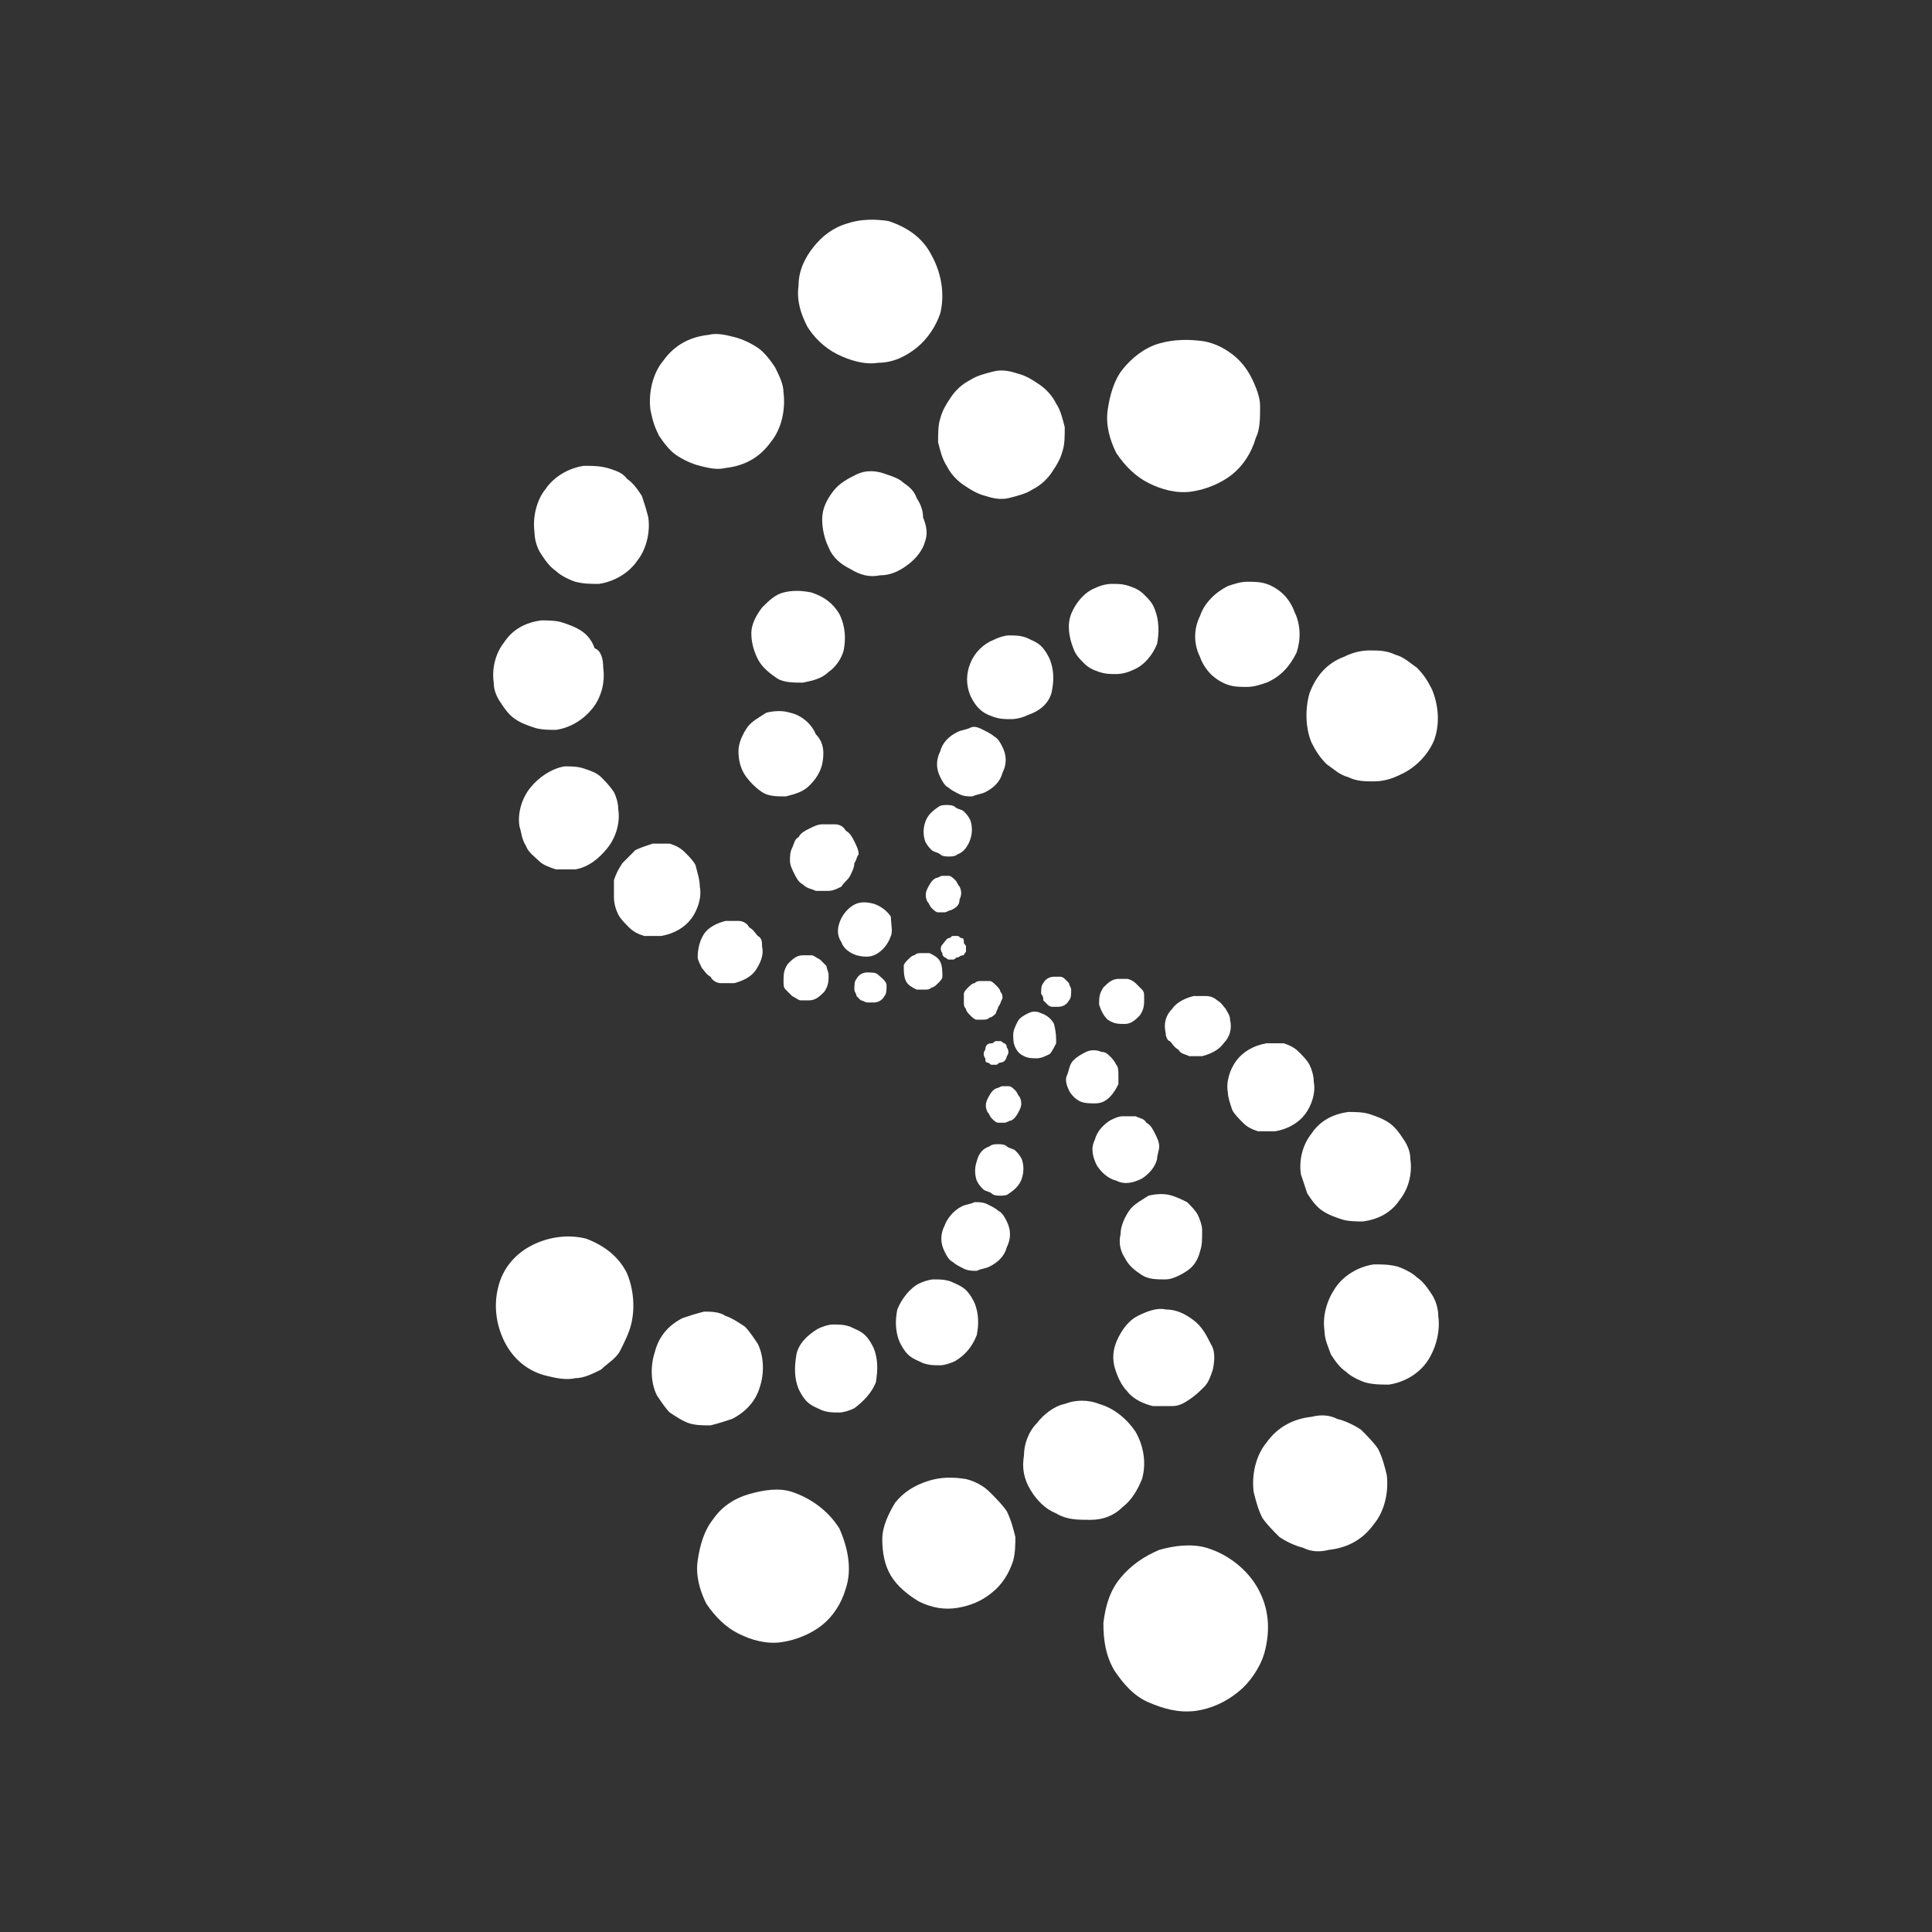 <svg xmlns="http://www.w3.org/2000/svg" xmlns:xlink="http://www.w3.org/1999/xlink" id="Layer_1" x="0px" y="0px" viewBox="0 0 90 90" style="enable-background:new 0 0 90 90;" xml:space="preserve"><rect x="0" y="0" width="90" height="90" fill="#333333" stroke="none"/><style type="text/css">	.st0{fill:#FFFFFF;}</style><g>	<path class="st0" d="M58.4,69.5c-0.1-0.8,0.1-1.7,0.6-2.3c0.5-0.7,1.2-1.1,2.1-1.2c0.4-0.1,0.8-0.1,1.2,0.1  c0.4,0.1,0.8,0.3,1.1,0.5c0.3,0.3,0.6,0.6,0.8,0.9c0.2,0.4,0.3,0.8,0.4,1.2c0.1,0.8-0.1,1.7-0.6,2.3c-0.5,0.7-1.2,1.1-2.1,1.2  c-0.4,0.1-0.8,0.1-1.2-0.1c-0.4-0.1-0.8-0.3-1.1-0.5c-0.3-0.3-0.6-0.6-0.8-0.9C58.6,70.3,58.5,69.9,58.4,69.5"></path>	<path class="st0" d="M49.5,21c-0.1,0.4-0.3,0.7-0.5,1c-0.2,0.3-0.5,0.6-0.9,0.8c-0.3,0.2-0.7,0.3-1.1,0.4c-0.4,0.1-0.8,0-1.1-0.1  c-0.4-0.1-0.7-0.3-1-0.5c-0.3-0.2-0.6-0.5-0.8-0.9c-0.2-0.3-0.3-0.7-0.4-1.1c0-0.4,0-0.8,0.1-1.1c0.1-0.4,0.3-0.7,0.5-1  c0.2-0.3,0.5-0.6,0.9-0.8c0.3-0.2,0.7-0.3,1.1-0.4c0.4-0.1,0.8,0,1.1,0.1c0.4,0.1,0.7,0.3,1,0.5c0.3,0.2,0.6,0.5,0.8,0.9  c0.2,0.3,0.3,0.7,0.4,1.1C49.6,20.3,49.6,20.7,49.5,21z"></path>	<path class="st0" d="M43.1,25.2c-0.1,0.4-0.4,0.8-0.8,1.1s-0.8,0.5-1.3,0.5c-0.5,0.1-0.9,0-1.4-0.3c-0.4-0.2-0.8-0.5-1-1  c-0.2-0.4-0.3-0.9-0.3-1.3c0-0.5,0.2-0.9,0.5-1.3c0.3-0.4,0.7-0.6,1.1-0.8c0.4-0.2,0.9-0.2,1.4,0c0.3,0.1,0.6,0.2,0.8,0.4  c0.3,0.2,0.5,0.4,0.6,0.7c0.2,0.3,0.3,0.6,0.3,0.9C43.2,24.6,43.2,24.9,43.1,25.2"></path>	<path class="st0" d="M38.3,35.6c-0.1,0.4-0.3,0.7-0.6,1c-0.3,0.3-0.7,0.4-1.1,0.5c-0.4,0-0.8,0-1.1-0.2c-0.3-0.2-0.6-0.5-0.8-0.8  c-0.2-0.3-0.3-0.7-0.3-1.1c0-0.4,0.2-0.8,0.4-1.1c0.2-0.3,0.6-0.5,0.9-0.7c0.4-0.1,0.8-0.1,1.1,0c0.5,0.1,1,0.5,1.2,1  C38.4,34.6,38.4,35.1,38.3,35.6"></path>	<path class="st0" d="M39.3,30.3c-0.1,0.4-0.4,0.8-0.7,1c-0.3,0.3-0.7,0.4-1.2,0.5c-0.4,0-0.9,0-1.2-0.2s-0.7-0.5-0.9-0.9  S35,29.9,35,29.5c0-0.4,0.2-0.8,0.5-1.2c0.3-0.3,0.6-0.6,1-0.7c0.4-0.1,0.8-0.1,1.3,0c0.6,0.2,1,0.5,1.3,1  C39.4,29.2,39.4,29.8,39.3,30.3z"></path>	<path class="st0" d="M39.8,40.2c0,0.2-0.1,0.4-0.2,0.6c-0.1,0.2-0.3,0.3-0.4,0.5c-0.2,0.1-0.4,0.2-0.6,0.2c-0.2,0-0.4,0-0.6,0  c-0.2-0.1-0.4-0.1-0.6-0.3c-0.2-0.1-0.3-0.3-0.4-0.5c-0.1-0.2-0.2-0.4-0.2-0.6c0-0.2,0-0.4,0.1-0.6c0.1-0.2,0.1-0.4,0.3-0.5  c0.1-0.2,0.3-0.3,0.5-0.4c0.2-0.1,0.4-0.2,0.6-0.2c0.2,0,0.4,0,0.6,0s0.4,0.1,0.5,0.3c0.2,0.1,0.3,0.3,0.4,0.5  c0.1,0.2,0.2,0.4,0.2,0.6C39.9,39.9,39.9,40.1,39.8,40.2"></path>	<path class="st0" d="M41.5,43.6c-0.1,0.3-0.3,0.6-0.6,0.8c-0.3,0.2-0.6,0.2-1,0.1c-0.3-0.1-0.6-0.3-0.7-0.6  c-0.2-0.3-0.2-0.6-0.1-0.9c0.1-0.3,0.3-0.6,0.6-0.8c0.3-0.2,0.6-0.2,1-0.1c0.3,0.1,0.6,0.3,0.8,0.6C41.5,43,41.6,43.4,41.5,43.6"></path>	<path class="st0" d="M43.9,45.5c0,0.1-0.1,0.2-0.2,0.3c-0.1,0.1-0.2,0.2-0.3,0.2c-0.1,0.1-0.2,0.1-0.3,0.1c-0.1,0-0.2,0-0.4,0  c-0.2-0.1-0.4-0.2-0.5-0.4c-0.1-0.2-0.1-0.5-0.1-0.7c0-0.1,0.1-0.2,0.2-0.3c0.1-0.1,0.2-0.2,0.3-0.2c0.1-0.1,0.2-0.1,0.3-0.1  c0.1,0,0.2,0,0.4,0c0.2,0.1,0.4,0.2,0.5,0.4C43.9,45,43.9,45.3,43.9,45.5"></path>	<path class="st0" d="M39.4,74c-0.2,0.7-0.6,1.3-1.1,1.7c-0.5,0.4-1.2,0.7-1.9,0.8c-0.7,0.1-1.4-0.1-2-0.4c-0.6-0.3-1.1-0.8-1.5-1.4  c-0.3-0.6-0.5-1.3-0.4-2c0.1-0.7,0.3-1.4,0.7-1.9c0.4-0.6,1-1,1.7-1.2c0.7-0.2,1.4-0.3,2-0.1c0.9,0.3,1.7,0.9,2.2,1.7  C39.5,72.1,39.7,73.1,39.4,74"></path>	<path class="st0" d="M47.2,72.7c-0.2,0.6-0.5,1.1-1,1.5c-0.5,0.4-1,0.6-1.6,0.7c-0.6,0.1-1.2,0-1.8-0.3c-0.5-0.3-1-0.7-1.3-1.2  c-0.3-0.5-0.4-1.1-0.4-1.7c0-0.6,0.3-1.2,0.6-1.7c0.4-0.5,0.9-0.8,1.5-1c0.6-0.2,1.2-0.2,1.8-0.1c0.4,0.1,0.8,0.3,1.1,0.6  s0.6,0.6,0.8,0.9c0.2,0.4,0.3,0.8,0.4,1.2C47.3,71.9,47.3,72.3,47.2,72.7"></path>	<path class="st0" d="M53.2,68.9c-0.2,0.5-0.5,1-0.9,1.3c-0.4,0.4-0.9,0.6-1.5,0.6s-1.1,0-1.6-0.3c-0.5-0.2-0.9-0.6-1.2-1.1  c-0.3-0.5-0.4-1-0.3-1.6c0-0.5,0.2-1.1,0.6-1.5c0.3-0.4,0.8-0.8,1.3-0.9c0.5-0.2,1.1-0.2,1.6,0c0.7,0.2,1.3,0.7,1.7,1.3  C53.3,67.4,53.4,68.2,53.2,68.9"></path>	<path class="st0" d="M56.5,63.8c-0.1,0.3-0.2,0.6-0.4,0.8c-0.2,0.2-0.4,0.4-0.7,0.6s-0.5,0.3-0.8,0.3c-0.3,0-0.6,0-0.9,0  c-0.4-0.1-0.9-0.3-1.2-0.7c-0.3-0.3-0.5-0.8-0.6-1.2c-0.1-0.5,0-0.9,0.2-1.3c0.2-0.4,0.5-0.8,0.9-1c0.4-0.2,0.9-0.4,1.3-0.3  c0.5,0,0.9,0.2,1.3,0.5c0.4,0.3,0.6,0.7,0.8,1.1C56.6,62.9,56.6,63.3,56.5,63.8"></path>	<path class="st0" d="M55.9,58.3c-0.1,0.4-0.3,0.7-0.6,0.9c-0.3,0.2-0.7,0.4-1,0.4c-0.4,0-0.8,0-1.1-0.2c-0.3-0.2-0.6-0.4-0.8-0.8  c-0.2-0.3-0.3-0.7-0.2-1.1c0-0.4,0.2-0.8,0.4-1.1c0.2-0.3,0.6-0.5,0.9-0.7c0.4-0.1,0.8-0.1,1.1,0c0.3,0.1,0.5,0.2,0.7,0.3  c0.2,0.2,0.4,0.4,0.5,0.6c0.1,0.2,0.2,0.5,0.2,0.7C56,57.8,56,58,55.9,58.3"></path>	<path class="st0" d="M53.9,54c-0.1,0.4-0.4,0.7-0.7,0.9c-0.4,0.2-0.8,0.3-1.2,0.1c-0.4-0.1-0.7-0.4-0.9-0.7  c-0.2-0.4-0.3-0.8-0.1-1.2c0.1-0.4,0.4-0.7,0.7-0.9c0.2-0.1,0.4-0.2,0.6-0.2c0.2,0,0.4,0,0.6,0c0.2,0.1,0.4,0.1,0.5,0.3  c0.2,0.1,0.3,0.3,0.4,0.5c0.1,0.2,0.2,0.4,0.2,0.6C54,53.6,53.9,53.8,53.9,54z"></path>	<path class="st0" d="M52.1,50.5c-0.1,0.2-0.2,0.4-0.4,0.6c-0.2,0.2-0.4,0.3-0.7,0.3c-0.2,0-0.5,0-0.7-0.1c-0.2-0.1-0.4-0.3-0.5-0.5  c-0.1-0.2-0.2-0.5-0.1-0.7s0.1-0.5,0.3-0.7c0.2-0.2,0.4-0.3,0.6-0.4c0.2-0.1,0.5-0.1,0.7,0c0.2,0,0.3,0.1,0.4,0.2  c0.1,0.1,0.2,0.2,0.3,0.4c0.1,0.1,0.1,0.3,0.1,0.5C52.1,50.2,52.1,50.4,52.1,50.5"></path>	<path class="st0" d="M46.5,46.9c0,0.1-0.1,0.2-0.1,0.3c-0.1,0.1-0.2,0.2-0.3,0.2c-0.1,0.1-0.2,0.1-0.3,0.1c-0.1,0-0.2,0-0.3,0  c-0.1,0-0.2-0.1-0.3-0.2c-0.1-0.1-0.2-0.2-0.2-0.3c-0.1-0.1-0.1-0.2-0.1-0.3c0-0.1,0-0.2,0-0.4c0-0.1,0.1-0.2,0.2-0.3  c0.1-0.1,0.2-0.2,0.3-0.2c0.1-0.1,0.2-0.1,0.3-0.1c0.1,0,0.2,0,0.4,0c0.1,0,0.2,0.1,0.3,0.2c0.1,0.1,0.2,0.2,0.2,0.3  c0.1,0.1,0.1,0.2,0.1,0.3C46.6,46.7,46.6,46.8,46.5,46.9"></path>	<path class="st0" d="M49.2,48.6c-0.1,0.2-0.2,0.4-0.3,0.5c-0.2,0.1-0.4,0.2-0.6,0.2c-0.2,0-0.4,0-0.6-0.1c-0.2-0.1-0.3-0.2-0.4-0.4  c-0.1-0.2-0.1-0.4-0.1-0.6c0-0.2,0.1-0.4,0.2-0.6c0.1-0.2,0.3-0.3,0.5-0.4s0.4-0.1,0.6,0c0.3,0.1,0.5,0.3,0.6,0.5  C49.2,48.1,49.2,48.3,49.2,48.6"></path>	<path class="st0" d="M35.5,44.1c0.1,0.4-0.1,0.8-0.3,1.1c-0.2,0.3-0.6,0.5-1,0.6c-0.2,0-0.4,0-0.6,0c-0.2,0-0.4-0.1-0.5-0.3  c-0.2-0.1-0.3-0.3-0.4-0.4c-0.1-0.2-0.2-0.4-0.2-0.5c0-0.4,0.1-0.8,0.3-1.1s0.6-0.5,1-0.6c0.2,0,0.4,0,0.6,0c0.2,0,0.4,0.1,0.5,0.3  c0.2,0.1,0.3,0.3,0.4,0.4C35.5,43.7,35.5,43.9,35.5,44.1"></path>	<path class="st0" d="M36.5,18.3c0.1,0.8-0.1,1.7-0.6,2.3c-0.5,0.7-1.2,1.1-2.1,1.2c-0.4,0.1-0.8,0-1.2-0.1  c-0.4-0.1-0.8-0.3-1.1-0.5c-0.3-0.2-0.6-0.6-0.8-0.9c-0.2-0.4-0.3-0.7-0.4-1.2c-0.1-0.8,0.1-1.7,0.6-2.3c0.5-0.7,1.2-1.1,2.1-1.2  c0.4-0.1,0.8,0,1.2,0.1c0.4,0.1,0.8,0.3,1.1,0.5c0.3,0.2,0.6,0.6,0.8,0.9C36.3,17.5,36.5,17.9,36.5,18.3z"></path>	<path class="st0" d="M30.2,24.1c0.1,0.7-0.1,1.5-0.5,2c-0.4,0.6-1.1,1-1.8,1.1c-0.4,0-0.7,0-1.1-0.1c-0.3-0.1-0.7-0.3-0.9-0.5  c-0.3-0.2-0.5-0.5-0.7-0.8c-0.2-0.3-0.3-0.7-0.3-1c-0.1-0.7,0.1-1.5,0.5-2c0.4-0.6,1.1-1,1.8-1.1c0.4,0,0.7,0,1.1,0.1  c0.3,0.1,0.7,0.2,0.9,0.5c0.3,0.2,0.5,0.5,0.7,0.8C30,23.4,30.1,23.7,30.2,24.1"></path>	<path class="st0" d="M28.1,31.1c0.1,0.7-0.1,1.4-0.5,1.9c-0.4,0.5-1,0.9-1.7,1c-0.3,0-0.7,0-1-0.1c-0.3-0.1-0.6-0.2-0.9-0.4  c-0.3-0.2-0.5-0.5-0.7-0.8c-0.2-0.3-0.3-0.6-0.3-0.9c-0.1-0.7,0.1-1.4,0.5-1.9c0.4-0.6,1-0.9,1.7-1c0.3,0,0.7,0,1,0.1  c0.3,0.1,0.6,0.2,0.9,0.4c0.3,0.2,0.5,0.5,0.6,0.8C28,30.3,28.1,30.7,28.1,31.1"></path>	<path class="st0" d="M28.8,37.7c0.1,0.6-0.1,1.3-0.5,1.8c-0.4,0.5-0.9,0.9-1.5,1c-0.3,0-0.6,0-0.9,0c-0.3-0.1-0.6-0.2-0.8-0.4  c-0.2-0.2-0.5-0.4-0.6-0.7c-0.2-0.3-0.2-0.6-0.3-0.9c-0.1-0.6,0.1-1.3,0.5-1.8c0.4-0.5,1-0.9,1.6-1c0.3,0,0.6,0,0.9,0.1  c0.3,0.1,0.6,0.2,0.8,0.4c0.2,0.2,0.4,0.4,0.6,0.7C28.7,37.1,28.8,37.4,28.8,37.7z"></path>	<path class="st0" d="M32.6,41.3c0.1,0.5-0.1,1.1-0.4,1.5c-0.3,0.4-0.8,0.7-1.4,0.8c-0.3,0-0.5,0-0.8,0c-0.3-0.1-0.5-0.2-0.7-0.4  c-0.2-0.2-0.4-0.4-0.5-0.6c-0.1-0.2-0.2-0.5-0.2-0.8c0-0.3,0-0.6,0-0.8c0.1-0.3,0.2-0.5,0.4-0.8c0.2-0.2,0.4-0.4,0.6-0.6  c0.2-0.1,0.5-0.2,0.8-0.3c0.3,0,0.5,0,0.8,0c0.3,0.1,0.5,0.2,0.7,0.4c0.2,0.2,0.4,0.4,0.5,0.6C32.5,40.7,32.6,41,32.6,41.3"></path>	<path class="st0" d="M38.6,45.4c0,0.3,0,0.5-0.2,0.8c-0.2,0.2-0.4,0.4-0.7,0.4c-0.1,0-0.3,0-0.4,0c-0.1,0-0.2-0.1-0.4-0.2  c-0.1-0.1-0.2-0.2-0.3-0.3c-0.1-0.1-0.1-0.2-0.1-0.4c0-0.3,0-0.5,0.2-0.8c0.2-0.2,0.4-0.4,0.7-0.4c0.1,0,0.3,0,0.4,0  c0.1,0,0.2,0.1,0.4,0.2c0.1,0.1,0.2,0.2,0.3,0.3C38.5,45.1,38.6,45.3,38.6,45.4z"></path>	<path class="st0" d="M41.3,45.9c0,0.2,0,0.4-0.1,0.5c-0.1,0.2-0.3,0.3-0.5,0.3c-0.1,0-0.2,0-0.3,0c-0.1,0-0.2-0.1-0.3-0.1  c-0.1-0.1-0.1-0.1-0.2-0.2c0-0.1-0.1-0.2-0.1-0.3c0-0.2,0-0.4,0.1-0.5c0.1-0.2,0.3-0.3,0.5-0.3c0.2,0,0.4,0,0.5,0.1  S41.3,45.7,41.3,45.9"></path>	<path class="st0" d="M44.6,39.8c-0.1,0.1-0.3,0.1-0.4,0.1c-0.1,0-0.3,0-0.4-0.1c-0.1-0.1-0.3-0.1-0.4-0.2c-0.1-0.1-0.2-0.2-0.3-0.4  c-0.1-0.3-0.1-0.6,0-0.9c0.1-0.3,0.3-0.5,0.6-0.7c0.1-0.1,0.3-0.1,0.4-0.1c0.1,0,0.3,0,0.4,0.1c0.1,0.1,0.3,0.1,0.4,0.2  c0.1,0.1,0.2,0.2,0.3,0.4c0.1,0.3,0.1,0.6,0,0.9C45.1,39.4,44.9,39.7,44.6,39.8z"></path>	<path class="st0" d="M65.2,36.1c-0.4,0.2-0.8,0.3-1.2,0.3c-0.4,0-0.8,0-1.2-0.2c-0.4-0.1-0.7-0.4-1-0.6c-0.3-0.3-0.5-0.6-0.7-1  c-0.3-0.7-0.3-1.6-0.1-2.3c0.3-0.8,0.8-1.4,1.6-1.7c0.4-0.2,0.8-0.3,1.2-0.3c0.4,0,0.8,0,1.2,0.2c0.4,0.1,0.7,0.4,1,0.6  c0.3,0.3,0.5,0.6,0.7,1c0.3,0.7,0.4,1.6,0.1,2.4C66.5,35.2,65.9,35.8,65.2,36.1"></path>	<path class="st0" d="M59,31.8c-0.3,0.1-0.6,0.2-0.9,0.2c-0.3,0-0.6,0-0.9-0.1c-0.3-0.1-0.6-0.3-0.8-0.5c-0.2-0.2-0.4-0.5-0.5-0.8  c-0.3-0.6-0.3-1.3,0-1.9c0.2-0.6,0.7-1.1,1.3-1.4c0.3-0.1,0.6-0.2,0.9-0.2c0.3,0,0.6,0,0.9,0.1c0.3,0.1,0.6,0.3,0.8,0.5  s0.4,0.5,0.5,0.8c0.3,0.6,0.3,1.3,0.1,1.9C60.1,31,59.7,31.5,59,31.8"></path>	<path class="st0" d="M52.8,31.2c-0.2,0.1-0.5,0.2-0.8,0.2c-0.3,0-0.5,0-0.8-0.1c-0.3-0.1-0.5-0.2-0.7-0.4c-0.2-0.2-0.4-0.4-0.5-0.7  c-0.2-0.5-0.3-1.1-0.1-1.6c0.2-0.5,0.6-1,1.1-1.2c0.2-0.1,0.5-0.2,0.8-0.2c0.3,0,0.5,0,0.8,0.1c0.3,0.1,0.5,0.2,0.7,0.4  c0.2,0.2,0.4,0.4,0.5,0.7c0.2,0.5,0.2,1.1,0.1,1.6C53.7,30.5,53.3,31,52.8,31.2"></path>	<path class="st0" d="M47.9,33.3c-0.2,0.1-0.5,0.2-0.8,0.2c-0.3,0-0.5,0-0.8-0.1s-0.5-0.2-0.7-0.4c-0.2-0.2-0.3-0.4-0.4-0.6  c-0.2-0.5-0.2-1,0-1.5c0.2-0.5,0.6-0.9,1.1-1.1c0.2-0.1,0.5-0.2,0.7-0.2c0.3,0,0.5,0,0.8,0.1c0.2,0.1,0.5,0.2,0.7,0.4  s0.3,0.4,0.4,0.6c0.2,0.5,0.2,1,0.1,1.5C48.9,32.7,48.5,33.1,47.9,33.3"></path>	<path class="st0" d="M45.9,36.9c-0.2,0.1-0.4,0.1-0.6,0.2c-0.2,0-0.4,0-0.6-0.1c-0.2-0.1-0.4-0.2-0.5-0.3c-0.2-0.1-0.3-0.3-0.4-0.5  c-0.2-0.4-0.2-0.8,0-1.2c0.1-0.4,0.4-0.7,0.8-0.9c0.2-0.1,0.4-0.1,0.6-0.2s0.4,0,0.6,0.1c0.2,0.1,0.4,0.2,0.5,0.3  c0.2,0.1,0.3,0.3,0.4,0.5c0.2,0.4,0.2,0.8,0,1.2C46.6,36.4,46.3,36.7,45.9,36.9"></path>	<path class="st0" d="M44.3,42.4c-0.1,0-0.2,0.1-0.3,0.1s-0.2,0-0.3,0c-0.1,0-0.2-0.1-0.3-0.2c-0.1-0.1-0.1-0.2-0.2-0.3  c-0.1-0.2-0.1-0.4,0-0.6c0.1-0.2,0.2-0.4,0.4-0.5c0.1,0,0.2-0.1,0.3-0.1c0.1,0,0.2,0,0.3,0c0.1,0,0.2,0.1,0.3,0.2  c0.1,0.1,0.1,0.2,0.2,0.3c0.1,0.2,0.1,0.4,0,0.6C44.7,42.2,44.5,42.3,44.3,42.4"></path>	<path class="st0" d="M44.6,44.6c-0.1,0-0.1,0.1-0.2,0.1s-0.1,0-0.2,0c-0.1,0-0.1-0.1-0.2-0.1c-0.1-0.1-0.1-0.1-0.1-0.2  c-0.1-0.1-0.1-0.3,0-0.4c0.1-0.1,0.2-0.3,0.3-0.3c0.1,0,0.1-0.1,0.2-0.1c0.1,0,0.1,0,0.2,0c0.1,0,0.1,0.1,0.2,0.1s0.1,0.1,0.1,0.2  c0,0.1,0.1,0.1,0.1,0.2c0,0.1,0,0.1,0,0.2c0,0.1-0.1,0.1-0.1,0.2C44.7,44.5,44.7,44.6,44.6,44.6"></path>	<path class="st0" d="M54.3,48.1c-0.1-0.4,0-0.8,0.3-1.1c0.2-0.3,0.6-0.5,1-0.6c0.2,0,0.4,0,0.6,0c0.2,0,0.4,0.1,0.5,0.2  c0.2,0.1,0.3,0.3,0.4,0.4c0.1,0.2,0.2,0.3,0.2,0.5c0.1,0.4,0,0.8-0.3,1.1c-0.2,0.3-0.6,0.5-1,0.6c-0.2,0-0.4,0-0.6,0  c-0.2-0.1-0.4-0.1-0.5-0.3c-0.2-0.1-0.3-0.3-0.4-0.4C54.4,48.5,54.3,48.3,54.3,48.1"></path>	<path class="st0" d="M58.9,77c-0.2,0.7-0.7,1.4-1.2,1.8c-0.6,0.5-1.3,0.8-2,0.9c-0.8,0.1-1.5-0.1-2.2-0.4c-0.7-0.3-1.2-0.9-1.6-1.5  c-0.4-0.7-0.5-1.4-0.5-2.2c0.1-0.8,0.3-1.5,0.8-2.1c0.5-0.6,1.1-1,1.8-1.3c0.7-0.2,1.5-0.3,2.2-0.1c1,0.3,1.9,1,2.4,1.9  C59.1,74.9,59.2,75.9,58.9,77z"></path>	<path class="st0" d="M61.7,62c-0.1-0.7,0.1-1.4,0.5-2c0.4-0.6,1.1-1,1.8-1.1c0.4,0,0.7,0,1.1,0.1c0.3,0.1,0.7,0.3,0.9,0.5  c0.3,0.2,0.5,0.5,0.7,0.8c0.2,0.3,0.3,0.7,0.3,1c0.1,0.7-0.1,1.5-0.5,2.1c-0.4,0.6-1.1,1-1.8,1.1c-0.4,0-0.7,0-1.1-0.1  c-0.3-0.1-0.7-0.3-0.9-0.5c-0.3-0.2-0.5-0.5-0.7-0.8C61.9,62.8,61.7,62.4,61.7,62"></path>	<path class="st0" d="M60.6,54.7c-0.1-0.7,0.1-1.4,0.5-1.9c0.4-0.6,1-0.9,1.7-1c0.3,0,0.7,0,1,0.1s0.6,0.2,0.9,0.4  c0.3,0.2,0.5,0.5,0.7,0.8c0.2,0.3,0.3,0.6,0.3,0.9c0.1,0.7-0.1,1.4-0.5,1.9c-0.4,0.6-1,0.9-1.7,1c-0.3,0-0.7,0-1-0.1  c-0.3-0.1-0.6-0.2-0.9-0.4c-0.3-0.2-0.5-0.5-0.7-0.8C60.8,55.3,60.7,55,60.6,54.7"></path>	<path class="st0" d="M57.2,50.9c-0.1-0.5,0.1-1.1,0.4-1.5c0.3-0.4,0.8-0.7,1.4-0.8c0.3,0,0.5,0,0.8,0c0.3,0.1,0.5,0.2,0.7,0.4  c0.2,0.2,0.4,0.4,0.5,0.6c0.1,0.2,0.2,0.5,0.2,0.8c0.1,0.5-0.1,1.1-0.4,1.5c-0.3,0.4-0.8,0.7-1.4,0.8c-0.3,0-0.5,0-0.8,0  c-0.3-0.1-0.5-0.2-0.7-0.4c-0.2-0.2-0.4-0.4-0.5-0.6C57.3,51.4,57.2,51.1,57.2,50.9"></path>	<path class="st0" d="M51.2,46.8c0-0.3,0-0.5,0.2-0.8c0.2-0.2,0.4-0.4,0.7-0.4c0.1,0,0.3,0,0.4,0c0.1,0,0.3,0.1,0.4,0.2  c0.1,0.1,0.2,0.2,0.3,0.3c0.1,0.1,0.1,0.2,0.1,0.4c0,0.3,0,0.5-0.2,0.8c-0.2,0.2-0.4,0.4-0.7,0.4c-0.3,0-0.5,0-0.8-0.2  C51.4,47.3,51.3,47.1,51.2,46.8"></path>	<path class="st0" d="M48.5,46.3c0-0.2,0-0.4,0.1-0.5c0.1-0.2,0.3-0.3,0.5-0.3c0.1,0,0.2,0,0.3,0c0.1,0,0.2,0.1,0.2,0.1  c0.1,0.1,0.1,0.1,0.2,0.2c0,0.1,0.1,0.2,0.1,0.3c0,0.2,0,0.4-0.1,0.5c-0.1,0.2-0.3,0.3-0.5,0.3c-0.1,0-0.2,0-0.3,0  c-0.1,0-0.2-0.1-0.2-0.1c-0.1-0.1-0.1-0.1-0.2-0.2C48.6,46.5,48.6,46.4,48.5,46.3"></path>	<path class="st0" d="M46.1,53.4c0.1-0.1,0.3-0.1,0.4-0.1c0.1,0,0.3,0,0.4,0.1c0.1,0.1,0.3,0.1,0.4,0.2c0.1,0.1,0.2,0.2,0.3,0.4  c0.1,0.3,0.1,0.6,0,0.9c-0.1,0.3-0.3,0.5-0.6,0.7c-0.1,0.1-0.3,0.1-0.4,0.1c-0.1,0-0.3,0-0.4-0.1c-0.1-0.1-0.3-0.1-0.4-0.2  c-0.1-0.1-0.2-0.2-0.3-0.4c-0.1-0.3-0.1-0.6,0-0.9C45.6,53.7,45.8,53.5,46.1,53.4"></path>	<path class="st0" d="M31.8,61.4c0.3-0.1,0.6-0.2,1-0.3c0.3,0,0.7,0,1,0.2c0.3,0.1,0.6,0.3,0.9,0.5c0.2,0.2,0.4,0.5,0.6,0.8  c0.3,0.6,0.3,1.4,0.1,2c-0.2,0.7-0.7,1.2-1.3,1.5c-0.3,0.1-0.6,0.2-1,0.3c-0.3,0-0.7,0-1-0.1c-0.3-0.1-0.6-0.3-0.9-0.5  c-0.2-0.2-0.4-0.5-0.6-0.8c-0.3-0.6-0.3-1.4-0.1-2C30.7,62.2,31.2,61.7,31.8,61.4"></path>	<path class="st0" d="M38.1,61.9c0.2-0.1,0.5-0.2,0.7-0.2c0.3,0,0.5,0,0.8,0.1c0.2,0.1,0.5,0.2,0.7,0.4s0.3,0.4,0.4,0.6  c0.2,0.5,0.2,1,0.1,1.6c-0.2,0.5-0.6,0.9-1,1.2c-0.2,0.1-0.5,0.2-0.7,0.2c-0.3,0-0.5,0-0.8-0.1c-0.2-0.1-0.5-0.2-0.7-0.4  c-0.2-0.2-0.3-0.4-0.4-0.6c-0.2-0.5-0.2-1-0.1-1.6C37.2,62.6,37.6,62.2,38.1,61.9"></path>	<path class="st0" d="M42.8,59.8c0.2-0.1,0.5-0.2,0.7-0.2c0.3,0,0.5,0,0.8,0.1c0.2,0.1,0.5,0.2,0.7,0.4c0.2,0.2,0.3,0.4,0.4,0.6  c0.2,0.5,0.2,1,0.1,1.5c-0.2,0.5-0.5,0.9-1,1.2c-0.2,0.1-0.5,0.2-0.7,0.2c-0.3,0-0.5,0-0.8-0.1c-0.2-0.1-0.5-0.2-0.7-0.4  c-0.2-0.2-0.3-0.4-0.4-0.6c-0.2-0.5-0.2-1-0.1-1.5C42,60.5,42.4,60,42.8,59.8"></path>	<path class="st0" d="M44.8,56.2c0.2-0.1,0.4-0.1,0.6-0.2c0.2,0,0.4,0,0.6,0.1c0.2,0.1,0.4,0.2,0.5,0.3c0.2,0.1,0.3,0.3,0.4,0.5  c0.2,0.4,0.2,0.8,0,1.2c-0.1,0.4-0.4,0.7-0.8,0.9c-0.2,0.1-0.4,0.1-0.6,0.2c-0.2,0-0.4,0-0.6-0.1c-0.2-0.1-0.4-0.2-0.5-0.3  c-0.2-0.1-0.3-0.3-0.4-0.5c-0.2-0.4-0.2-0.8,0-1.2C44.1,56.8,44.4,56.4,44.8,56.2"></path>	<path class="st0" d="M46.4,50.7c0.1,0,0.2-0.1,0.3-0.1c0.1,0,0.2,0,0.3,0c0.1,0,0.2,0.1,0.3,0.2c0.1,0.1,0.1,0.2,0.2,0.3  c0.1,0.2,0.1,0.4,0,0.6c-0.1,0.2-0.2,0.4-0.4,0.5c-0.1,0-0.2,0.1-0.3,0.1c-0.1,0-0.2,0-0.3,0s-0.2-0.1-0.3-0.2  c-0.1-0.1-0.1-0.2-0.2-0.3c-0.1-0.2-0.1-0.4,0-0.6C46.1,51,46.2,50.8,46.4,50.7"></path>	<path class="st0" d="M46.2,48.6c0.1,0,0.1-0.1,0.2-0.1c0.1,0,0.1,0,0.2,0s0.1,0.1,0.2,0.1c0.1,0.1,0.1,0.1,0.1,0.2  c0.1,0.1,0.1,0.3,0,0.4c0,0.1-0.1,0.3-0.3,0.3c-0.1,0-0.1,0.1-0.2,0.1c-0.1,0-0.1,0-0.2,0c-0.1,0-0.1-0.1-0.2-0.1  c-0.1,0-0.1-0.1-0.1-0.2c-0.1-0.1-0.1-0.3,0-0.4C45.9,48.7,46,48.6,46.2,48.6"></path>	<path class="st0" d="M58.5,20.4c-0.2,0.7-0.6,1.3-1.1,1.7c-0.5,0.4-1.2,0.7-1.9,0.8c-0.7,0.1-1.4-0.1-2-0.4  c-0.6-0.3-1.1-0.8-1.5-1.4c-0.3-0.6-0.5-1.3-0.4-2c0.1-0.7,0.3-1.4,0.7-1.9s1-1,1.7-1.2c0.7-0.2,1.4-0.2,2.1-0.1  c0.5,0.1,0.9,0.3,1.3,0.6c0.4,0.3,0.7,0.7,0.9,1.1c0.2,0.4,0.4,0.9,0.4,1.3C58.7,19.5,58.7,20,58.5,20.4z"></path>	<path class="st0" d="M29.4,61.7c-0.1,0.4-0.3,0.8-0.5,1.2s-0.6,0.6-0.9,0.9c-0.4,0.2-0.8,0.4-1.2,0.4c-0.4,0.1-0.9,0-1.3-0.1  c-0.9-0.2-1.6-0.8-2-1.6c-0.4-0.8-0.5-1.7-0.3-2.5c0.2-0.9,0.8-1.6,1.6-2c0.8-0.4,1.7-0.5,2.5-0.3c0.8,0.3,1.5,0.8,1.9,1.6  C29.5,60,29.6,60.9,29.4,61.7"></path>	<path class="st0" d="M43.8,14.6c-0.2,0.6-0.6,1.2-1.1,1.6c-0.5,0.4-1.1,0.7-1.8,0.7c-0.6,0.1-1.3-0.1-1.9-0.4  c-0.6-0.3-1.1-0.8-1.4-1.3c-0.3-0.6-0.5-1.2-0.4-1.9c0-0.7,0.3-1.3,0.7-1.8c0.4-0.5,0.9-0.9,1.6-1.1c0.6-0.2,1.3-0.2,1.9-0.1  c0.9,0.3,1.6,0.8,2,1.6C43.9,12.8,44,13.8,43.8,14.6"></path></g></svg>